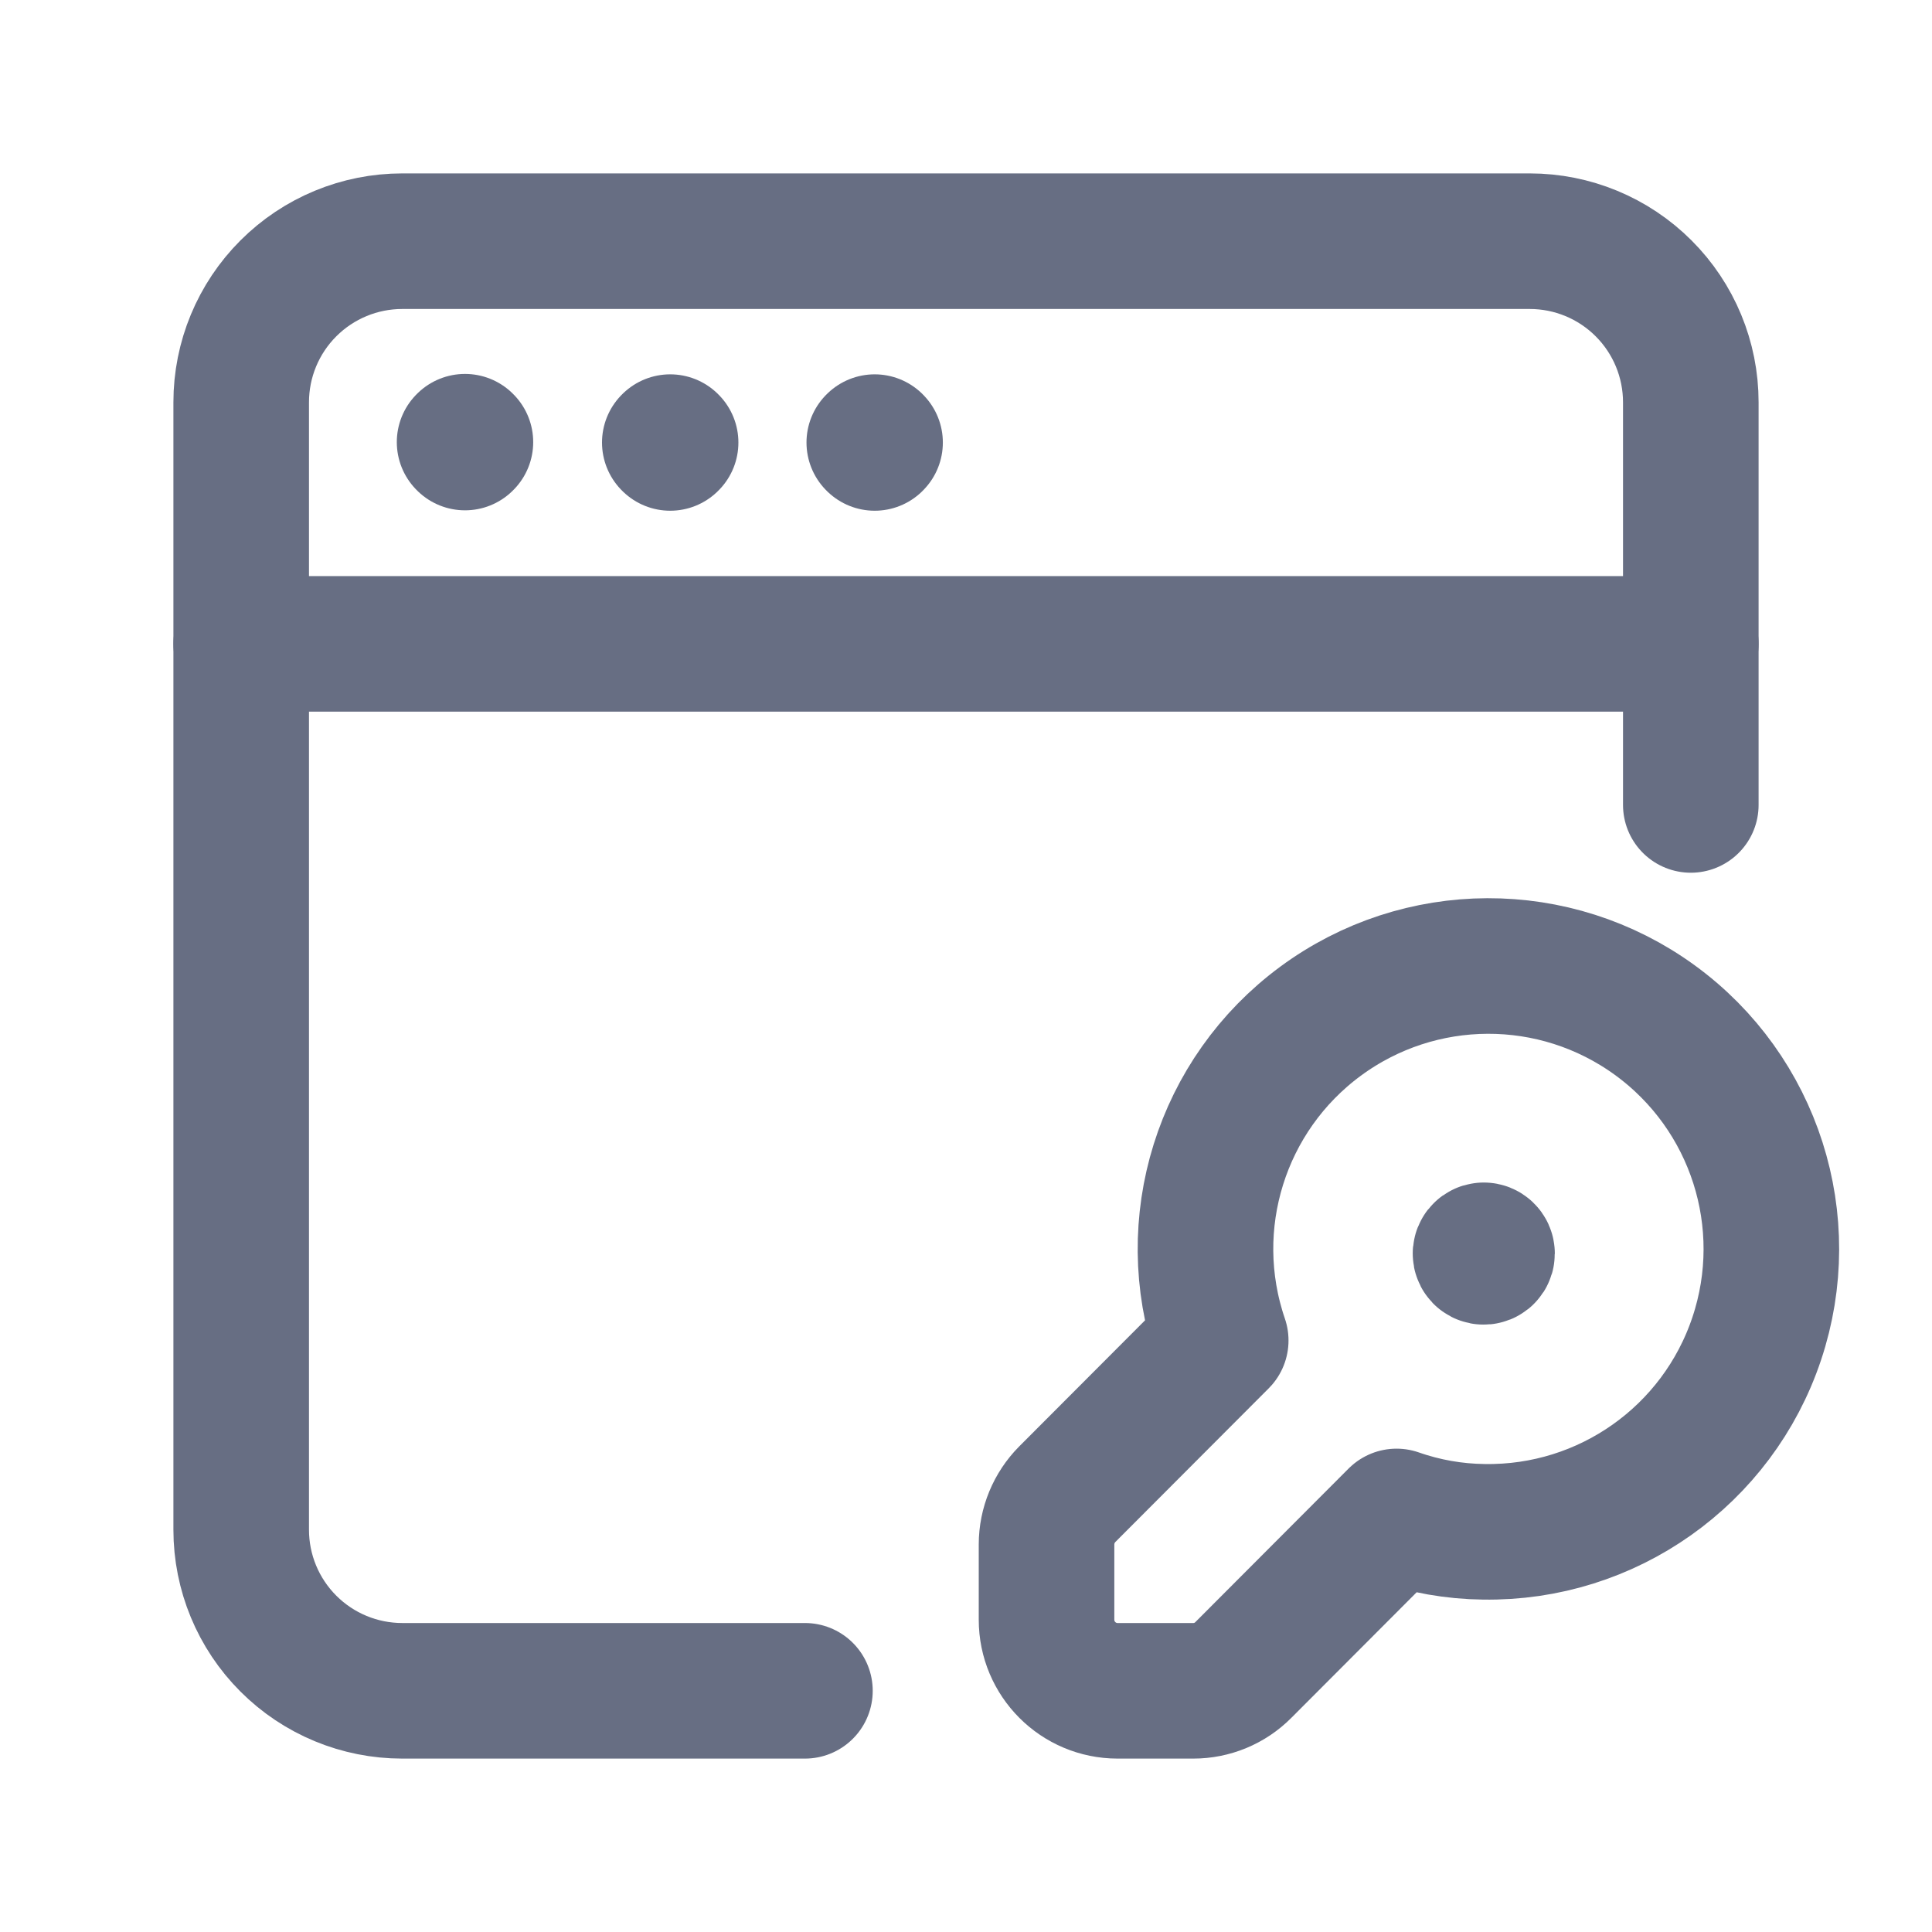 <?xml version="1.0" encoding="UTF-8"?> <svg xmlns="http://www.w3.org/2000/svg" width="57" height="57" viewBox="0 0 57 57" fill="none"> <path d="M7.116 18.996H49.884" stroke="#676E83" stroke-width="4" stroke-linecap="round" stroke-linejoin="round"></path> <path d="M25.806 13.044L25.794 13.056L25.806 13.068L25.817 13.056L25.806 13.044" stroke="#676E83" stroke-width="4" stroke-linecap="round" stroke-linejoin="round"></path> <path d="M19.773 13.044L19.761 13.056L19.773 13.068L19.785 13.056L19.773 13.044" stroke="#676E83" stroke-width="4" stroke-linecap="round" stroke-linejoin="round"></path> <path d="M13.719 13.032L13.707 13.044L13.719 13.056L13.731 13.044L13.719 13.032" stroke="#676E83" stroke-width="4" stroke-linecap="round" stroke-linejoin="round"></path> <path d="M23.748 49.884H11.868C10.608 49.884 9.399 49.384 8.508 48.492C7.616 47.601 7.116 46.392 7.116 45.132V11.868C7.116 10.608 7.616 9.399 8.508 8.508C9.399 7.616 10.608 7.116 11.868 7.116H45.132C46.392 7.116 47.601 7.616 48.492 8.508C49.384 9.399 49.884 10.608 49.884 11.868V23.748" stroke="#676E83" stroke-width="4" stroke-linecap="round" stroke-linejoin="round"></path> <path fill-rule="evenodd" clip-rule="evenodd" d="M36.015 39.548L31.488 44.084C31.097 44.478 30.877 45.011 30.876 45.566V47.787C30.876 48.945 31.815 49.884 32.973 49.884H35.203C35.76 49.885 36.294 49.663 36.685 49.267L41.203 44.74C42.03 45.03 42.899 45.183 43.775 45.193C47.416 45.253 50.675 42.947 51.829 39.494C52.984 36.041 51.767 32.239 48.823 30.097C45.879 27.955 41.886 27.969 38.957 30.131C36.027 32.292 34.837 36.103 36.015 39.548V39.548Z" stroke="#676E83" stroke-width="4" stroke-linecap="round" stroke-linejoin="round"></path> <path d="M43.775 36.888C43.736 36.888 43.701 36.912 43.687 36.948C43.672 36.984 43.68 37.025 43.707 37.053C43.735 37.08 43.776 37.088 43.812 37.073C43.848 37.059 43.872 37.023 43.872 36.984C43.872 36.931 43.828 36.888 43.775 36.888V36.888" stroke="#676E83" stroke-width="4" stroke-linecap="round" stroke-linejoin="round"></path> </svg> 
